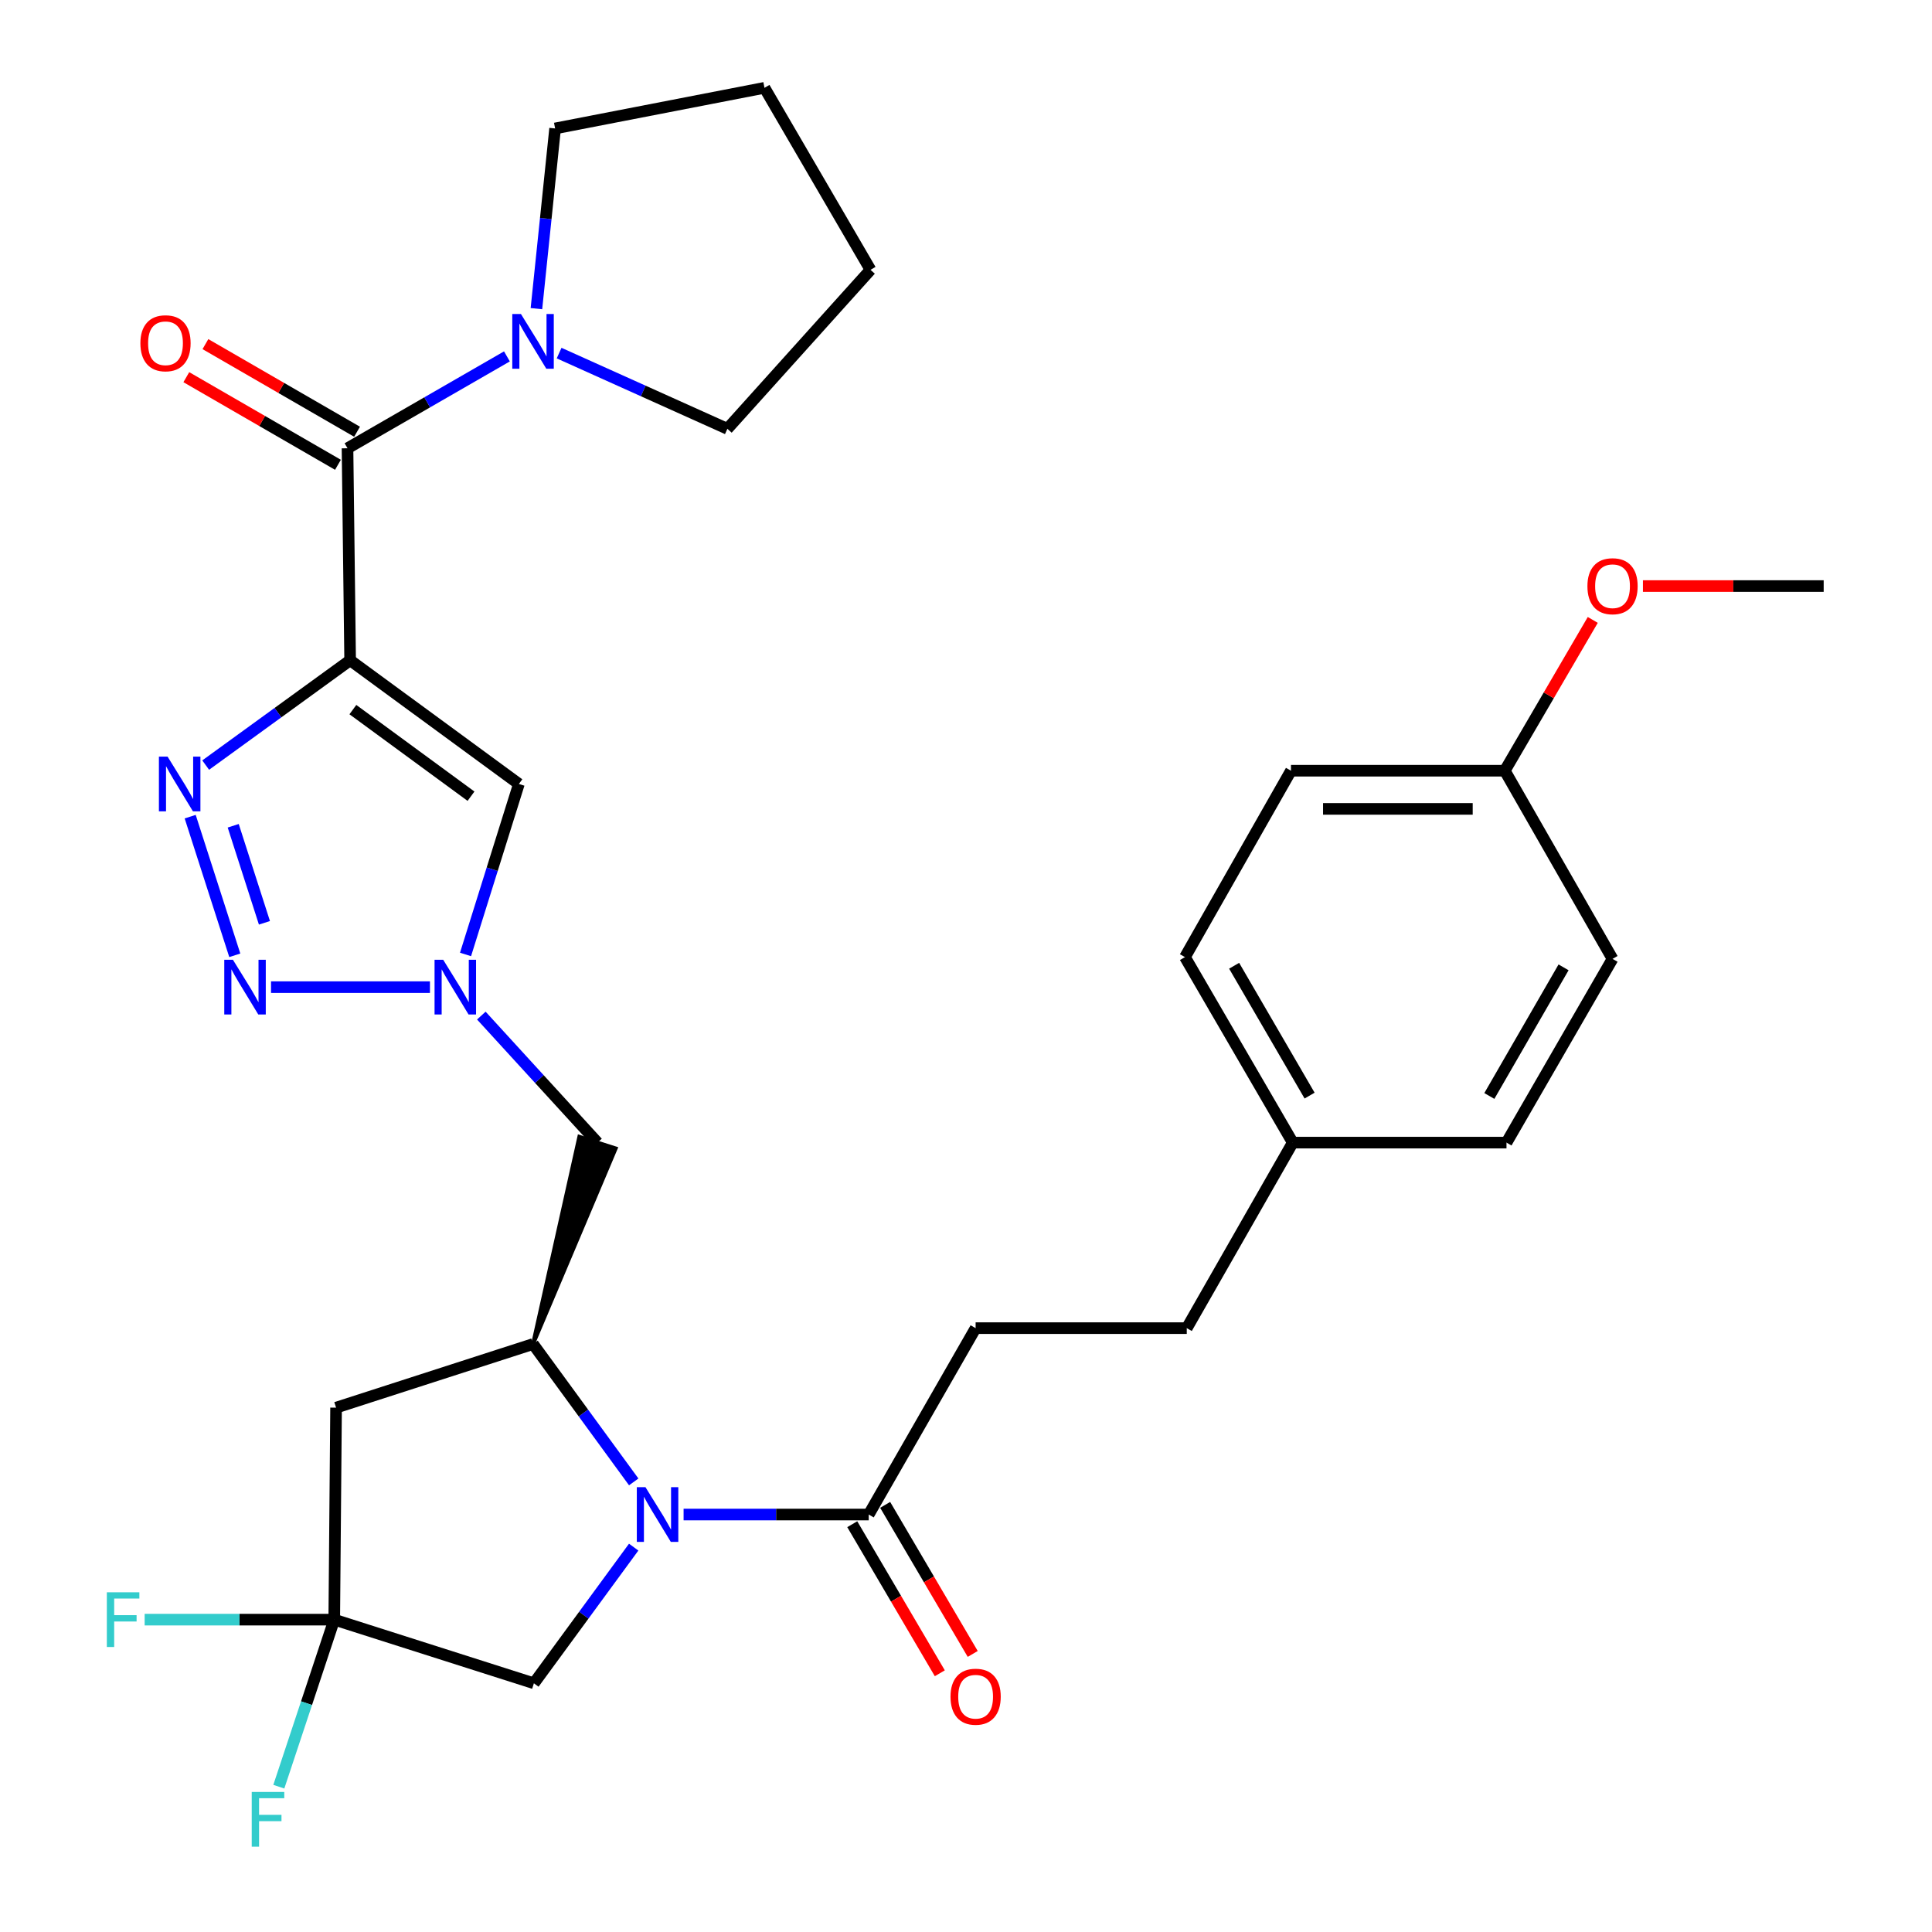 <?xml version='1.0' encoding='iso-8859-1'?>
<svg version='1.1' baseProfile='full'
              xmlns='http://www.w3.org/2000/svg'
                      xmlns:rdkit='http://www.rdkit.org/xml'
                      xmlns:xlink='http://www.w3.org/1999/xlink'
                  xml:space='preserve'
width='1000px' height='1000px' viewBox='0 0 1000 1000'>
<!-- END OF HEADER -->
<rect style='opacity:1.0;fill:#FFFFFF;stroke:none' width='1000' height='1000' x='0' y='0'> </rect>
<path class='bond-0' d='M 181.229,341.751 L 143.845,368.88' style='fill:none;fill-rule:evenodd;stroke:#000000;stroke-width:6px;stroke-linecap:butt;stroke-linejoin:miter;stroke-opacity:1' />
<path class='bond-0' d='M 143.845,368.88 L 106.46,396.009' style='fill:none;fill-rule:evenodd;stroke:#0000FF;stroke-width:6px;stroke-linecap:butt;stroke-linejoin:miter;stroke-opacity:1' />
<path class='bond-4' d='M 181.229,341.751 L 179.868,232.023' style='fill:none;fill-rule:evenodd;stroke:#000000;stroke-width:6px;stroke-linecap:butt;stroke-linejoin:miter;stroke-opacity:1' />
<path class='bond-5' d='M 181.229,341.751 L 268.575,405.78' style='fill:none;fill-rule:evenodd;stroke:#000000;stroke-width:6px;stroke-linecap:butt;stroke-linejoin:miter;stroke-opacity:1' />
<path class='bond-5' d='M 182.649,367.291 L 243.791,412.112' style='fill:none;fill-rule:evenodd;stroke:#000000;stroke-width:6px;stroke-linecap:butt;stroke-linejoin:miter;stroke-opacity:1' />
<path class='bond-2' d='M 98.439,422.702 L 121.525,494.464' style='fill:none;fill-rule:evenodd;stroke:#0000FF;stroke-width:6px;stroke-linecap:butt;stroke-linejoin:miter;stroke-opacity:1' />
<path class='bond-2' d='M 120.711,427.415 L 136.872,477.649' style='fill:none;fill-rule:evenodd;stroke:#0000FF;stroke-width:6px;stroke-linecap:butt;stroke-linejoin:miter;stroke-opacity:1' />
<path class='bond-1' d='M 328.016,767.03 L 301.956,731.353' style='fill:none;fill-rule:evenodd;stroke:#0000FF;stroke-width:6px;stroke-linecap:butt;stroke-linejoin:miter;stroke-opacity:1' />
<path class='bond-1' d='M 301.956,731.353 L 275.896,695.677' style='fill:none;fill-rule:evenodd;stroke:#000000;stroke-width:6px;stroke-linecap:butt;stroke-linejoin:miter;stroke-opacity:1' />
<path class='bond-9' d='M 353.827,783.922 L 401.735,783.922' style='fill:none;fill-rule:evenodd;stroke:#0000FF;stroke-width:6px;stroke-linecap:butt;stroke-linejoin:miter;stroke-opacity:1' />
<path class='bond-9' d='M 401.735,783.922 L 449.643,783.922' style='fill:none;fill-rule:evenodd;stroke:#000000;stroke-width:6px;stroke-linecap:butt;stroke-linejoin:miter;stroke-opacity:1' />
<path class='bond-12' d='M 327.994,800.789 L 302.17,836.029' style='fill:none;fill-rule:evenodd;stroke:#0000FF;stroke-width:6px;stroke-linecap:butt;stroke-linejoin:miter;stroke-opacity:1' />
<path class='bond-12' d='M 302.17,836.029 L 276.346,871.268' style='fill:none;fill-rule:evenodd;stroke:#000000;stroke-width:6px;stroke-linecap:butt;stroke-linejoin:miter;stroke-opacity:1' />
<path class='bond-31' d='M 140.287,510.942 L 222.541,510.942' style='fill:none;fill-rule:evenodd;stroke:#0000FF;stroke-width:6px;stroke-linecap:butt;stroke-linejoin:miter;stroke-opacity:1' />
<path class='bond-3' d='M 240.958,494.027 L 254.767,449.904' style='fill:none;fill-rule:evenodd;stroke:#0000FF;stroke-width:6px;stroke-linecap:butt;stroke-linejoin:miter;stroke-opacity:1' />
<path class='bond-3' d='M 254.767,449.904 L 268.575,405.78' style='fill:none;fill-rule:evenodd;stroke:#000000;stroke-width:6px;stroke-linecap:butt;stroke-linejoin:miter;stroke-opacity:1' />
<path class='bond-11' d='M 249.131,525.665 L 279.199,558.54' style='fill:none;fill-rule:evenodd;stroke:#0000FF;stroke-width:6px;stroke-linecap:butt;stroke-linejoin:miter;stroke-opacity:1' />
<path class='bond-11' d='M 279.199,558.54 L 309.267,591.415' style='fill:none;fill-rule:evenodd;stroke:#000000;stroke-width:6px;stroke-linecap:butt;stroke-linejoin:miter;stroke-opacity:1' />
<path class='bond-10' d='M 179.868,232.023 L 221.127,208.247' style='fill:none;fill-rule:evenodd;stroke:#000000;stroke-width:6px;stroke-linecap:butt;stroke-linejoin:miter;stroke-opacity:1' />
<path class='bond-10' d='M 221.127,208.247 L 262.386,184.472' style='fill:none;fill-rule:evenodd;stroke:#0000FF;stroke-width:6px;stroke-linecap:butt;stroke-linejoin:miter;stroke-opacity:1' />
<path class='bond-13' d='M 184.811,223.469 L 145.568,200.793' style='fill:none;fill-rule:evenodd;stroke:#000000;stroke-width:6px;stroke-linecap:butt;stroke-linejoin:miter;stroke-opacity:1' />
<path class='bond-13' d='M 145.568,200.793 L 106.325,178.116' style='fill:none;fill-rule:evenodd;stroke:#FF0000;stroke-width:6px;stroke-linecap:butt;stroke-linejoin:miter;stroke-opacity:1' />
<path class='bond-13' d='M 174.925,240.577 L 135.682,217.901' style='fill:none;fill-rule:evenodd;stroke:#000000;stroke-width:6px;stroke-linecap:butt;stroke-linejoin:miter;stroke-opacity:1' />
<path class='bond-13' d='M 135.682,217.901 L 96.439,195.225' style='fill:none;fill-rule:evenodd;stroke:#FF0000;stroke-width:6px;stroke-linecap:butt;stroke-linejoin:miter;stroke-opacity:1' />
<path class='bond-6' d='M 275.896,695.677 L 318.676,594.427 L 299.858,588.404 Z' style='fill:#000000;fill-rule:evenodd;fill-opacity:1;stroke:#000000;stroke-width:2px;stroke-linecap:butt;stroke-linejoin:miter;stroke-opacity:1;' />
<path class='bond-8' d='M 275.896,695.677 L 173.951,728.597' style='fill:none;fill-rule:evenodd;stroke:#000000;stroke-width:6px;stroke-linecap:butt;stroke-linejoin:miter;stroke-opacity:1' />
<path class='bond-7' d='M 173.007,838.325 L 173.951,728.597' style='fill:none;fill-rule:evenodd;stroke:#000000;stroke-width:6px;stroke-linecap:butt;stroke-linejoin:miter;stroke-opacity:1' />
<path class='bond-16' d='M 173.007,838.325 L 123.939,838.325' style='fill:none;fill-rule:evenodd;stroke:#000000;stroke-width:6px;stroke-linecap:butt;stroke-linejoin:miter;stroke-opacity:1' />
<path class='bond-16' d='M 123.939,838.325 L 74.871,838.325' style='fill:none;fill-rule:evenodd;stroke:#33CCCC;stroke-width:6px;stroke-linecap:butt;stroke-linejoin:miter;stroke-opacity:1' />
<path class='bond-17' d='M 173.007,838.325 L 158.662,881.559' style='fill:none;fill-rule:evenodd;stroke:#000000;stroke-width:6px;stroke-linecap:butt;stroke-linejoin:miter;stroke-opacity:1' />
<path class='bond-17' d='M 158.662,881.559 L 144.316,924.793' style='fill:none;fill-rule:evenodd;stroke:#33CCCC;stroke-width:6px;stroke-linecap:butt;stroke-linejoin:miter;stroke-opacity:1' />
<path class='bond-33' d='M 173.007,838.325 L 276.346,871.268' style='fill:none;fill-rule:evenodd;stroke:#000000;stroke-width:6px;stroke-linecap:butt;stroke-linejoin:miter;stroke-opacity:1' />
<path class='bond-14' d='M 441.125,788.926 L 463.785,827.503' style='fill:none;fill-rule:evenodd;stroke:#000000;stroke-width:6px;stroke-linecap:butt;stroke-linejoin:miter;stroke-opacity:1' />
<path class='bond-14' d='M 463.785,827.503 L 486.445,866.081' style='fill:none;fill-rule:evenodd;stroke:#FF0000;stroke-width:6px;stroke-linecap:butt;stroke-linejoin:miter;stroke-opacity:1' />
<path class='bond-14' d='M 458.162,778.918 L 480.822,817.496' style='fill:none;fill-rule:evenodd;stroke:#000000;stroke-width:6px;stroke-linecap:butt;stroke-linejoin:miter;stroke-opacity:1' />
<path class='bond-14' d='M 480.822,817.496 L 503.482,856.073' style='fill:none;fill-rule:evenodd;stroke:#FF0000;stroke-width:6px;stroke-linecap:butt;stroke-linejoin:miter;stroke-opacity:1' />
<path class='bond-15' d='M 449.643,783.922 L 504.979,687.444' style='fill:none;fill-rule:evenodd;stroke:#000000;stroke-width:6px;stroke-linecap:butt;stroke-linejoin:miter;stroke-opacity:1' />
<path class='bond-25' d='M 289.394,182.761 L 332.943,202.359' style='fill:none;fill-rule:evenodd;stroke:#0000FF;stroke-width:6px;stroke-linecap:butt;stroke-linejoin:miter;stroke-opacity:1' />
<path class='bond-25' d='M 332.943,202.359 L 376.491,221.957' style='fill:none;fill-rule:evenodd;stroke:#000000;stroke-width:6px;stroke-linecap:butt;stroke-linejoin:miter;stroke-opacity:1' />
<path class='bond-26' d='M 277.652,159.757 L 282.488,113.122' style='fill:none;fill-rule:evenodd;stroke:#0000FF;stroke-width:6px;stroke-linecap:butt;stroke-linejoin:miter;stroke-opacity:1' />
<path class='bond-26' d='M 282.488,113.122 L 287.324,66.487' style='fill:none;fill-rule:evenodd;stroke:#000000;stroke-width:6px;stroke-linecap:butt;stroke-linejoin:miter;stroke-opacity:1' />
<path class='bond-20' d='M 504.979,687.444 L 614.268,687.444' style='fill:none;fill-rule:evenodd;stroke:#000000;stroke-width:6px;stroke-linecap:butt;stroke-linejoin:miter;stroke-opacity:1' />
<path class='bond-18' d='M 669.132,591.415 L 614.268,687.444' style='fill:none;fill-rule:evenodd;stroke:#000000;stroke-width:6px;stroke-linecap:butt;stroke-linejoin:miter;stroke-opacity:1' />
<path class='bond-21' d='M 669.132,591.415 L 779.76,591.415' style='fill:none;fill-rule:evenodd;stroke:#000000;stroke-width:6px;stroke-linecap:butt;stroke-linejoin:miter;stroke-opacity:1' />
<path class='bond-22' d='M 669.132,591.415 L 613.335,495.398' style='fill:none;fill-rule:evenodd;stroke:#000000;stroke-width:6px;stroke-linecap:butt;stroke-linejoin:miter;stroke-opacity:1' />
<path class='bond-22' d='M 677.846,567.085 L 638.788,499.873' style='fill:none;fill-rule:evenodd;stroke:#000000;stroke-width:6px;stroke-linecap:butt;stroke-linejoin:miter;stroke-opacity:1' />
<path class='bond-19' d='M 778.871,398.92 L 668.21,398.92' style='fill:none;fill-rule:evenodd;stroke:#000000;stroke-width:6px;stroke-linecap:butt;stroke-linejoin:miter;stroke-opacity:1' />
<path class='bond-19' d='M 762.272,418.679 L 684.809,418.679' style='fill:none;fill-rule:evenodd;stroke:#000000;stroke-width:6px;stroke-linecap:butt;stroke-linejoin:miter;stroke-opacity:1' />
<path class='bond-27' d='M 778.871,398.92 L 801.644,359.894' style='fill:none;fill-rule:evenodd;stroke:#000000;stroke-width:6px;stroke-linecap:butt;stroke-linejoin:miter;stroke-opacity:1' />
<path class='bond-27' d='M 801.644,359.894 L 824.418,320.868' style='fill:none;fill-rule:evenodd;stroke:#FF0000;stroke-width:6px;stroke-linecap:butt;stroke-linejoin:miter;stroke-opacity:1' />
<path class='bond-34' d='M 778.871,398.92 L 834.646,496.309' style='fill:none;fill-rule:evenodd;stroke:#000000;stroke-width:6px;stroke-linecap:butt;stroke-linejoin:miter;stroke-opacity:1' />
<path class='bond-23' d='M 779.76,591.415 L 834.646,496.309' style='fill:none;fill-rule:evenodd;stroke:#000000;stroke-width:6px;stroke-linecap:butt;stroke-linejoin:miter;stroke-opacity:1' />
<path class='bond-23' d='M 770.879,567.273 L 809.299,500.699' style='fill:none;fill-rule:evenodd;stroke:#000000;stroke-width:6px;stroke-linecap:butt;stroke-linejoin:miter;stroke-opacity:1' />
<path class='bond-24' d='M 613.335,495.398 L 668.21,398.92' style='fill:none;fill-rule:evenodd;stroke:#000000;stroke-width:6px;stroke-linecap:butt;stroke-linejoin:miter;stroke-opacity:1' />
<path class='bond-30' d='M 376.491,221.957 L 450.576,139.661' style='fill:none;fill-rule:evenodd;stroke:#000000;stroke-width:6px;stroke-linecap:butt;stroke-linejoin:miter;stroke-opacity:1' />
<path class='bond-29' d='M 287.324,66.487 L 395.69,45.455' style='fill:none;fill-rule:evenodd;stroke:#000000;stroke-width:6px;stroke-linecap:butt;stroke-linejoin:miter;stroke-opacity:1' />
<path class='bond-28' d='M 850.378,303.341 L 897.156,303.341' style='fill:none;fill-rule:evenodd;stroke:#FF0000;stroke-width:6px;stroke-linecap:butt;stroke-linejoin:miter;stroke-opacity:1' />
<path class='bond-28' d='M 897.156,303.341 L 943.935,303.341' style='fill:none;fill-rule:evenodd;stroke:#000000;stroke-width:6px;stroke-linecap:butt;stroke-linejoin:miter;stroke-opacity:1' />
<path class='bond-32' d='M 395.69,45.455 L 450.576,139.661' style='fill:none;fill-rule:evenodd;stroke:#000000;stroke-width:6px;stroke-linecap:butt;stroke-linejoin:miter;stroke-opacity:1' />
<path  class='atom-1' d='M 86.735 391.62
L 96.015 406.62
Q 96.935 408.1, 98.415 410.78
Q 99.895 413.46, 99.975 413.62
L 99.975 391.62
L 103.735 391.62
L 103.735 419.94
L 99.855 419.94
L 89.895 403.54
Q 88.735 401.62, 87.495 399.42
Q 86.295 397.22, 85.935 396.54
L 85.935 419.94
L 82.255 419.94
L 82.255 391.62
L 86.735 391.62
' fill='#0000FF'/>
<path  class='atom-2' d='M 334.094 769.762
L 343.374 784.762
Q 344.294 786.242, 345.774 788.922
Q 347.254 791.602, 347.334 791.762
L 347.334 769.762
L 351.094 769.762
L 351.094 798.082
L 347.214 798.082
L 337.254 781.682
Q 336.094 779.762, 334.854 777.562
Q 333.654 775.362, 333.294 774.682
L 333.294 798.082
L 329.614 798.082
L 329.614 769.762
L 334.094 769.762
' fill='#0000FF'/>
<path  class='atom-3' d='M 120.566 496.782
L 129.846 511.782
Q 130.766 513.262, 132.246 515.942
Q 133.726 518.622, 133.806 518.782
L 133.806 496.782
L 137.566 496.782
L 137.566 525.102
L 133.686 525.102
L 123.726 508.702
Q 122.566 506.782, 121.326 504.582
Q 120.126 502.382, 119.766 501.702
L 119.766 525.102
L 116.086 525.102
L 116.086 496.782
L 120.566 496.782
' fill='#0000FF'/>
<path  class='atom-4' d='M 229.405 496.782
L 238.685 511.782
Q 239.605 513.262, 241.085 515.942
Q 242.565 518.622, 242.645 518.782
L 242.645 496.782
L 246.405 496.782
L 246.405 525.102
L 242.525 525.102
L 232.565 508.702
Q 231.405 506.782, 230.165 504.582
Q 228.965 502.382, 228.605 501.702
L 228.605 525.102
L 224.925 525.102
L 224.925 496.782
L 229.405 496.782
' fill='#0000FF'/>
<path  class='atom-11' d='M 269.636 162.527
L 278.916 177.527
Q 279.836 179.007, 281.316 181.687
Q 282.796 184.367, 282.876 184.527
L 282.876 162.527
L 286.636 162.527
L 286.636 190.847
L 282.756 190.847
L 272.796 174.447
Q 271.636 172.527, 270.396 170.327
Q 269.196 168.127, 268.836 167.447
L 268.836 190.847
L 265.156 190.847
L 265.156 162.527
L 269.636 162.527
' fill='#0000FF'/>
<path  class='atom-14' d='M 72.662 177.667
Q 72.662 170.867, 76.022 167.067
Q 79.382 163.267, 85.662 163.267
Q 91.942 163.267, 95.302 167.067
Q 98.662 170.867, 98.662 177.667
Q 98.662 184.547, 95.262 188.467
Q 91.862 192.347, 85.662 192.347
Q 79.422 192.347, 76.022 188.467
Q 72.662 184.587, 72.662 177.667
M 85.662 189.147
Q 89.982 189.147, 92.302 186.267
Q 94.662 183.347, 94.662 177.667
Q 94.662 172.107, 92.302 169.307
Q 89.982 166.467, 85.662 166.467
Q 81.342 166.467, 78.982 169.267
Q 76.662 172.067, 76.662 177.667
Q 76.662 183.387, 78.982 186.267
Q 81.342 189.147, 85.662 189.147
' fill='#FF0000'/>
<path  class='atom-15' d='M 491.979 878.208
Q 491.979 871.408, 495.339 867.608
Q 498.699 863.808, 504.979 863.808
Q 511.259 863.808, 514.619 867.608
Q 517.979 871.408, 517.979 878.208
Q 517.979 885.088, 514.579 889.008
Q 511.179 892.888, 504.979 892.888
Q 498.739 892.888, 495.339 889.008
Q 491.979 885.128, 491.979 878.208
M 504.979 889.688
Q 509.299 889.688, 511.619 886.808
Q 513.979 883.888, 513.979 878.208
Q 513.979 872.648, 511.619 869.848
Q 509.299 867.008, 504.979 867.008
Q 500.659 867.008, 498.299 869.808
Q 495.979 872.608, 495.979 878.208
Q 495.979 883.928, 498.299 886.808
Q 500.659 889.688, 504.979 889.688
' fill='#FF0000'/>
<path  class='atom-17' d='M 55.298 824.165
L 72.138 824.165
L 72.138 827.405
L 59.099 827.405
L 59.099 836.005
L 70.698 836.005
L 70.698 839.285
L 59.099 839.285
L 59.099 852.485
L 55.298 852.485
L 55.298 824.165
' fill='#33CCCC'/>
<path  class='atom-18' d='M 130.295 927.515
L 147.135 927.515
L 147.135 930.755
L 134.095 930.755
L 134.095 939.355
L 145.695 939.355
L 145.695 942.635
L 134.095 942.635
L 134.095 955.835
L 130.295 955.835
L 130.295 927.515
' fill='#33CCCC'/>
<path  class='atom-28' d='M 821.646 303.421
Q 821.646 296.621, 825.006 292.821
Q 828.366 289.021, 834.646 289.021
Q 840.926 289.021, 844.286 292.821
Q 847.646 296.621, 847.646 303.421
Q 847.646 310.301, 844.246 314.221
Q 840.846 318.101, 834.646 318.101
Q 828.406 318.101, 825.006 314.221
Q 821.646 310.341, 821.646 303.421
M 834.646 314.901
Q 838.966 314.901, 841.286 312.021
Q 843.646 309.101, 843.646 303.421
Q 843.646 297.861, 841.286 295.061
Q 838.966 292.221, 834.646 292.221
Q 830.326 292.221, 827.966 295.021
Q 825.646 297.821, 825.646 303.421
Q 825.646 309.141, 827.966 312.021
Q 830.326 314.901, 834.646 314.901
' fill='#FF0000'/>
</svg>

